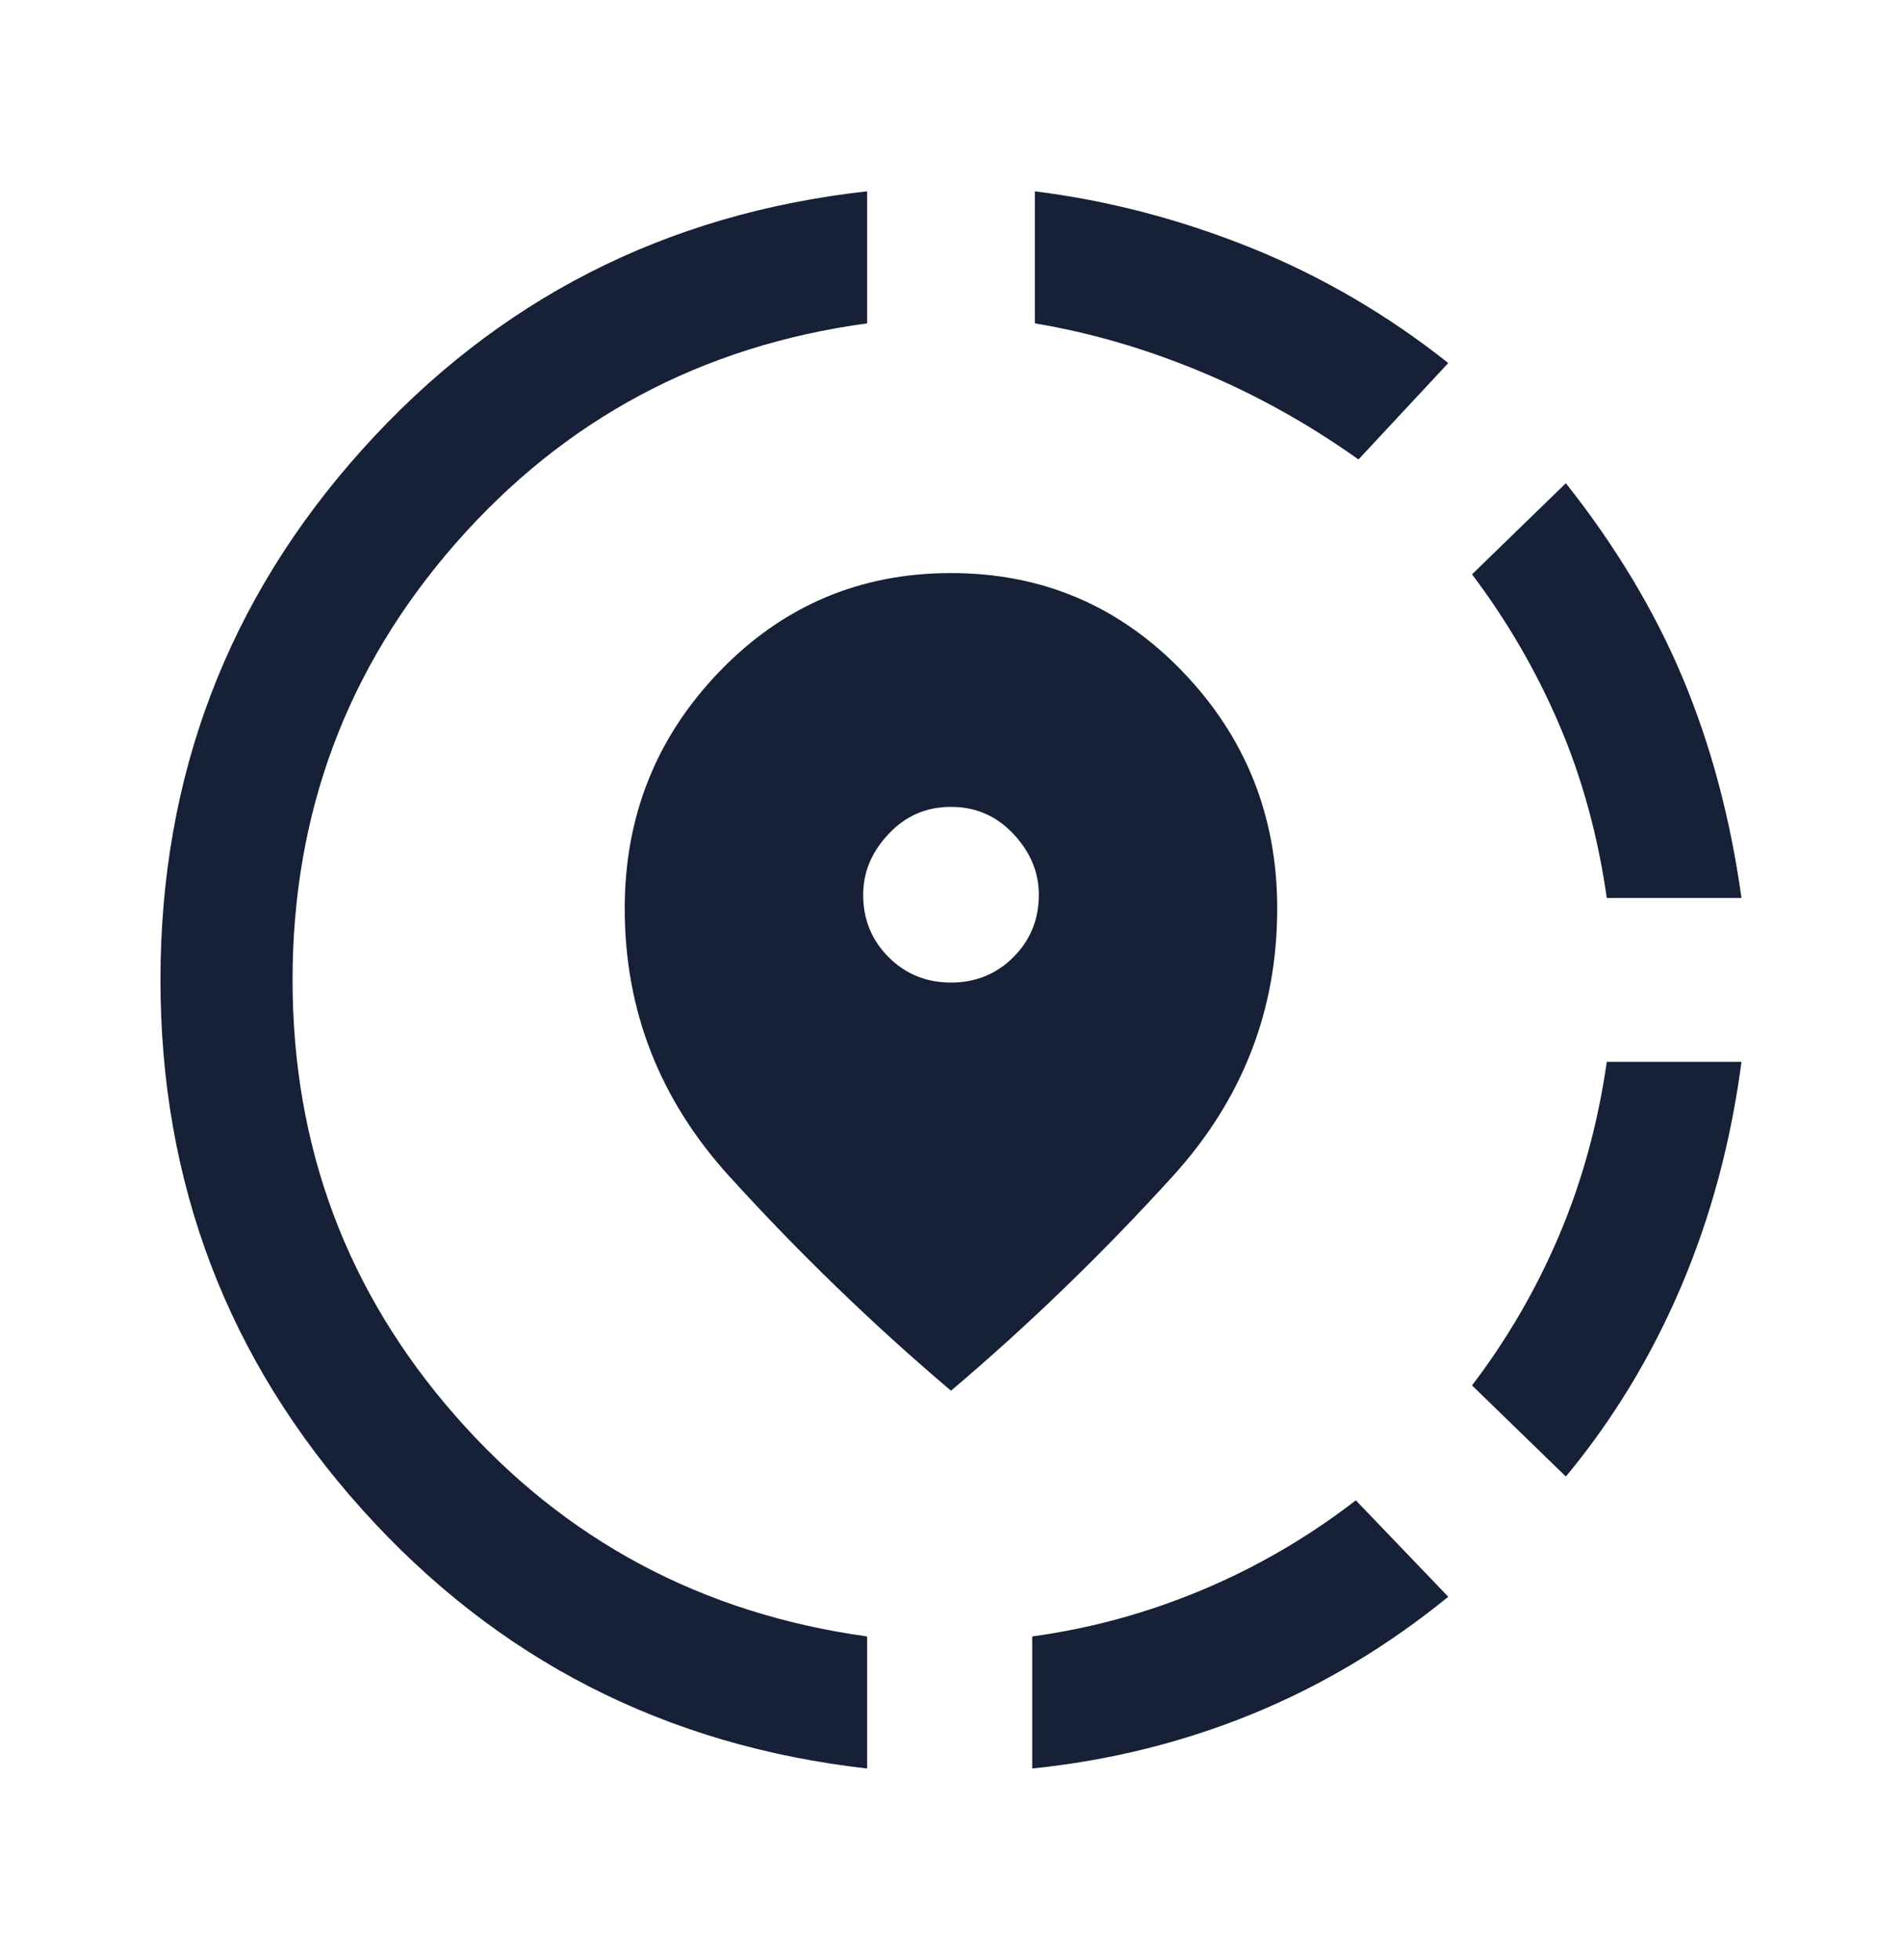 <?xml version="1.0" encoding="UTF-8"?> <svg xmlns="http://www.w3.org/2000/svg" width="33" height="34" viewBox="0 0 33 34" fill="none"> <mask id="mask0_1364_4604" style="mask-type:alpha" maskUnits="userSpaceOnUse" x="0" y="0" width="33" height="34"> <rect y="0.5" width="33" height="33" fill="#D9D9D9"></rect> </mask> <g mask="url(#mask0_1364_4604)"> <path d="M17.909 30.681V28.39C18.918 28.252 19.897 27.985 20.848 27.587C21.799 27.19 22.691 26.671 23.524 26.029L25.128 27.702C24.066 28.565 22.932 29.243 21.725 29.736C20.518 30.229 19.246 30.544 17.909 30.681ZM27.168 25.616L25.54 24.035C26.151 23.233 26.656 22.364 27.053 21.428C27.45 20.493 27.725 19.49 27.878 18.421H30.215C30.032 19.811 29.683 21.111 29.167 22.322C28.651 23.533 27.985 24.631 27.168 25.616ZM27.878 15.579C27.725 14.502 27.45 13.499 27.053 12.571C26.656 11.643 26.151 10.774 25.54 9.964L27.168 8.383C28.038 9.483 28.716 10.614 29.201 11.775C29.686 12.936 30.024 14.204 30.215 15.579H27.878ZM15.045 30.681C11.538 30.284 8.618 28.787 6.285 26.189C3.951 23.592 2.784 20.529 2.784 17C2.784 13.463 3.951 10.396 6.285 7.799C8.618 5.202 11.538 3.708 15.045 3.319V5.61C12.172 6 9.793 7.272 7.906 9.426C6.019 11.58 5.076 14.105 5.076 17C5.076 19.895 6.019 22.418 7.906 24.568C9.793 26.718 12.172 27.992 15.045 28.39V30.681ZM23.57 7.971C22.699 7.352 21.786 6.844 20.831 6.447C19.876 6.049 18.918 5.771 17.955 5.61V3.319C19.231 3.479 20.48 3.806 21.702 4.298C22.924 4.791 24.066 5.457 25.128 6.298L23.57 7.971ZM16.5 24.127C15.14 22.974 13.857 21.732 12.65 20.403C11.443 19.074 10.839 17.527 10.839 15.762C10.839 14.158 11.387 12.787 12.484 11.649C13.58 10.511 14.919 9.942 16.5 9.942C18.081 9.942 19.42 10.511 20.516 11.649C21.612 12.787 22.16 14.158 22.16 15.762C22.16 17.527 21.557 19.074 20.35 20.403C19.143 21.732 17.86 22.974 16.5 24.127ZM16.5 17.046C16.928 17.046 17.288 16.899 17.583 16.605C17.877 16.311 18.024 15.95 18.024 15.522C18.024 15.132 17.877 14.781 17.583 14.468C17.288 14.154 16.928 13.998 16.5 13.998C16.072 13.998 15.711 14.154 15.417 14.468C15.123 14.781 14.976 15.132 14.976 15.522C14.976 15.95 15.123 16.311 15.417 16.605C15.711 16.899 16.072 17.046 16.5 17.046Z" fill="#162036"></path> </g> </svg> 